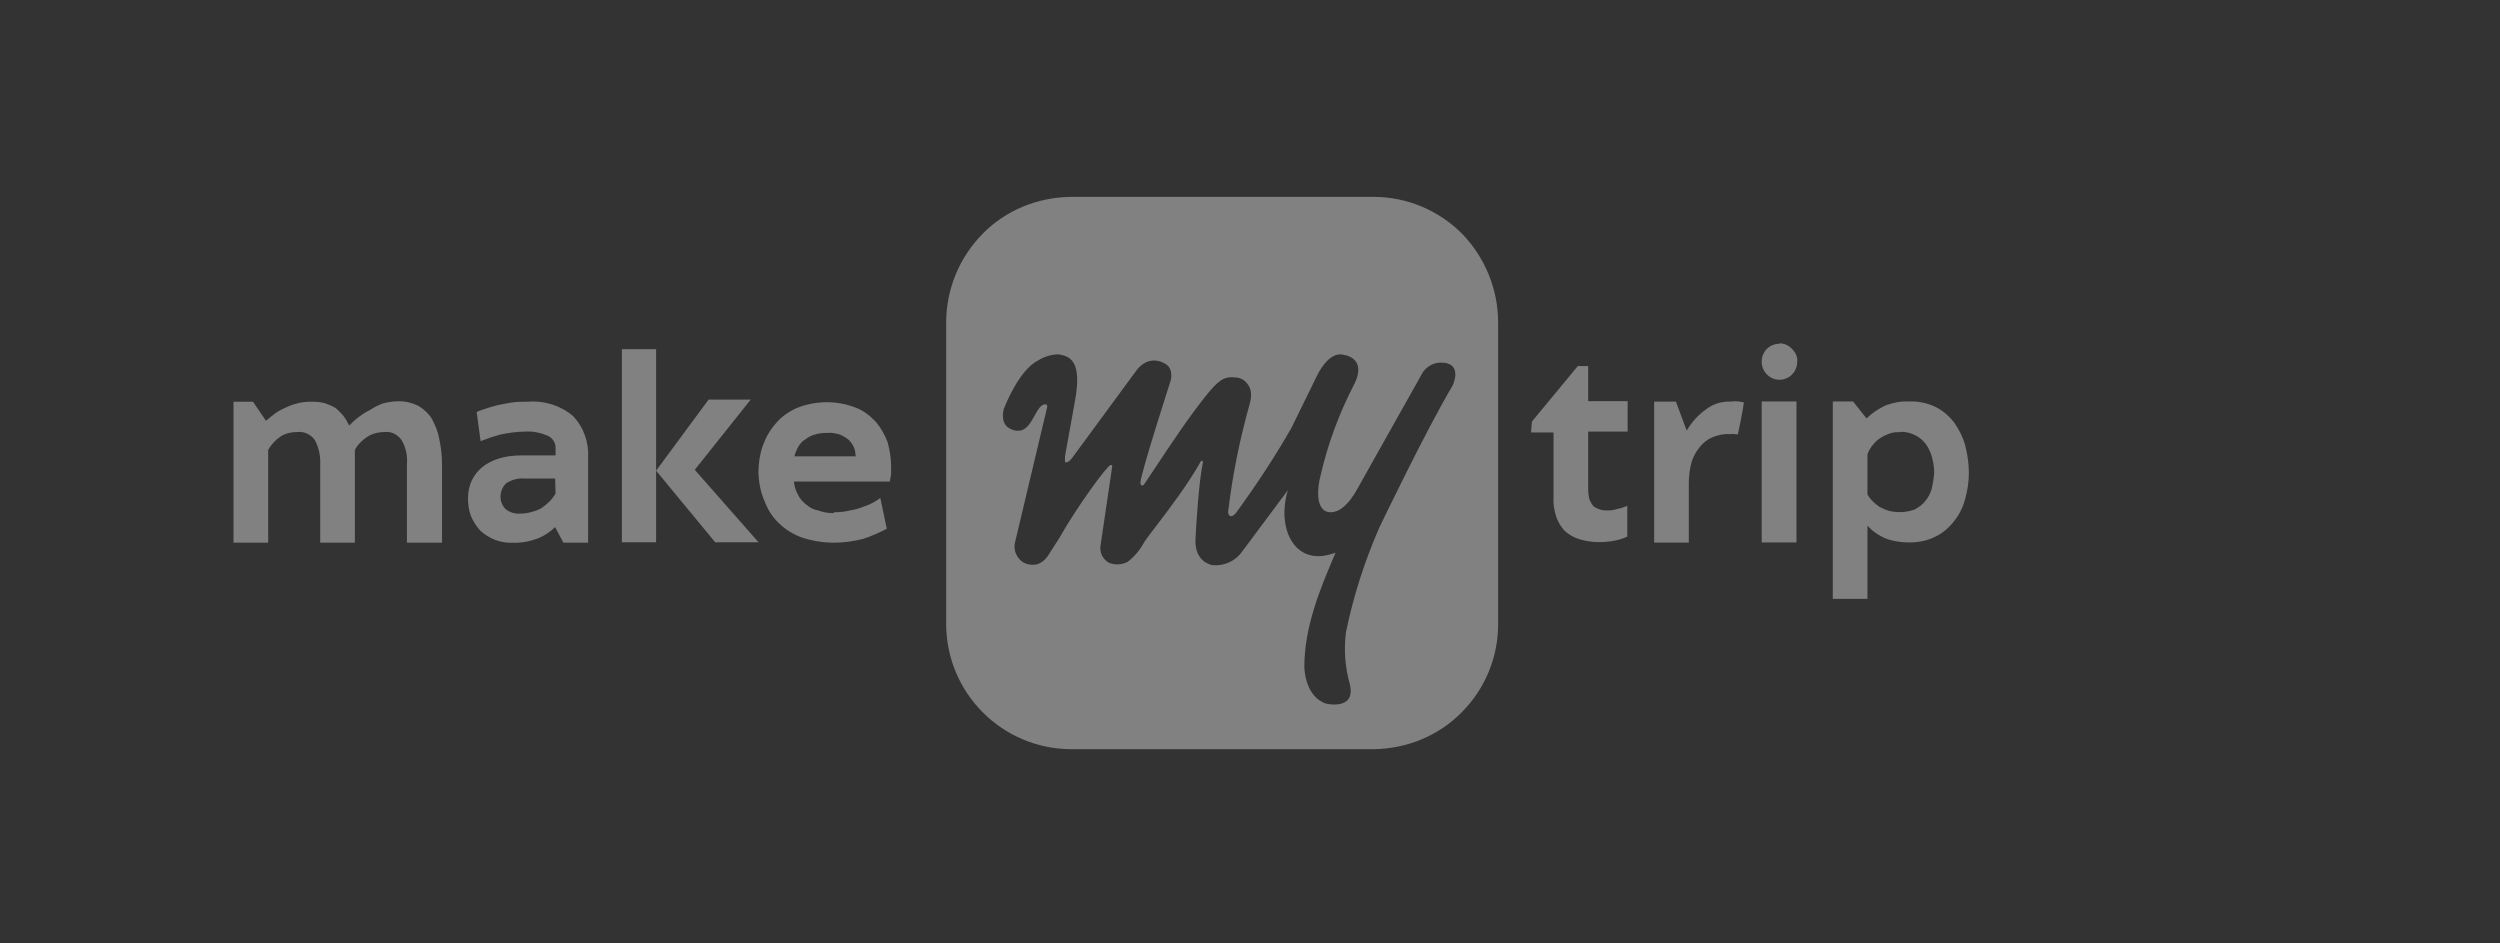 <svg width="546" height="206" viewBox="0 0 546 206" fill="none" xmlns="http://www.w3.org/2000/svg">
<rect x="0" y="0" width="546" height="206" fill="#333333" stroke="none"/>
<path fill-rule="evenodd" clip-rule="evenodd" d="M319.235 155.566C314.221 160.677 307.309 163.525 300.007 163.622H233.831C218.862 163.525 206.742 151.404 206.645 136.436V70.478C206.645 63.177 209.492 56.264 214.603 51.056C219.617 45.945 226.529 43.097 233.831 43H300.007C307.309 43 314.221 45.945 319.332 51.056C324.346 56.264 327.193 63.177 327.193 70.478V136.338C327.193 143.543 324.346 150.455 319.235 155.566ZM291.684 120.689C282.874 124.121 278.712 115.578 281.267 107.059L271.313 120.421C269.901 122.49 267.443 123.634 264.887 123.439C264.79 123.439 260.896 122.879 261.09 117.866C261.188 115.31 261.845 104.966 262.697 101.096C262.794 100.804 262.526 100.318 262.234 100.804C259.378 105.882 255.273 111.257 252.514 114.87C251.252 116.522 250.272 117.805 249.822 118.523C248.97 120.129 247.753 121.541 246.317 122.685C245.1 123.342 243.664 123.439 242.35 122.977C240.938 122.32 240.086 120.689 240.354 119.18L242.91 101.851C242.91 101.559 242.812 101.559 242.545 101.559C241.863 101.559 235.048 110.929 231.373 117.476L228.818 121.468C228.233 122.32 227.382 122.977 226.432 123.269C225.41 123.439 224.364 123.342 223.414 122.782C221.978 121.833 221.224 120.032 221.711 118.328L228.72 88.854C228.72 88.757 228.72 88.294 228.331 88.294C227.329 88.294 226.665 89.492 225.943 90.796C225.103 92.312 224.184 93.971 222.563 94.062C221.808 94.16 221.054 93.892 220.372 93.503C218.303 92.261 219.253 89.243 219.253 89.243C219.253 89.243 222.465 80.798 226.724 78.729C228.039 77.877 229.669 77.391 231.178 77.391L231.27 77.408C233.341 77.796 236.459 78.379 234.781 87.54L232.59 99.66V100.902C232.59 100.902 233.174 101.364 234.196 99.953L247.85 81.382C250.674 77.123 254.178 79.289 254.178 79.289C256.466 80.238 255.687 83.086 255.687 83.086C255.687 83.086 249.067 103.555 249.067 105.453C249.067 106.11 249.627 106.207 249.919 105.721C250.597 104.731 251.445 103.45 252.412 101.99C255.51 97.313 259.825 90.796 263.646 86.104C265.934 83.354 267.151 82.137 269.706 82.429C270.753 82.429 271.702 82.891 272.359 83.743C273.016 84.498 273.308 85.544 273.211 86.591C273.211 86.997 273.136 87.347 273.052 87.739C273.04 87.793 273.028 87.849 273.016 87.905C270.85 95.596 269.244 103.36 268.295 111.221C268.295 111.221 268.003 112.17 268.562 112.657C269.147 113.022 269.901 112.073 269.901 112.073C274.258 106.11 278.322 99.953 282.022 93.503L287.693 81.942C287.693 81.942 290.151 76.636 293.388 77.488C293.388 77.488 298.499 77.975 295.943 83.548C292.536 90.095 289.98 96.91 288.374 104.017C287.79 106.11 287.035 111.878 290.638 111.878C292.244 111.878 294.337 110.661 296.503 106.67L310.814 81.187C311.739 79.946 313.175 79.192 314.684 79.192C319.698 79.192 317.24 84.23 317.24 84.23C311.374 94.062 301.249 115.213 301.249 115.213C298.012 122.587 295.554 130.278 293.948 138.14C293.485 141.936 293.753 145.709 294.799 149.408C296.211 155.274 289.591 153.668 289.591 153.668C284.869 152.061 284.869 145.612 284.869 145.612C284.869 136.883 288.416 128.458 290.979 122.372C291.224 121.789 291.461 121.227 291.684 120.689Z" fill="white" fill-opacity="0.38"/>
<path fill-rule="evenodd" clip-rule="evenodd" d="M77.505 118.523H69.935V101.559C70.033 99.66 69.643 97.762 68.791 96.156C67.94 94.914 66.431 94.16 64.897 94.354C63.583 94.354 62.342 94.647 61.319 95.304C60.176 96.058 59.226 97.105 58.569 98.249V118.523H51V87.734H55.259L58.083 91.896C58.837 91.239 59.616 90.655 60.37 90.095C61.125 89.608 61.879 89.243 62.731 88.854C63.575 88.481 64.427 88.197 65.287 88.002C66.139 87.807 67.088 87.734 68.037 87.734C69.084 87.734 70.106 87.807 71.055 88.099C71.809 88.391 72.588 88.659 73.343 89.146C73.903 89.608 74.462 90.193 74.949 90.752C75.509 91.507 75.898 92.188 76.263 92.943C76.847 92.359 77.505 91.701 78.259 91.142C79.014 90.558 79.865 89.998 80.815 89.535C81.675 88.951 82.624 88.473 83.662 88.099C84.782 87.807 85.926 87.637 87.167 87.637C88.676 87.637 90.088 88.002 91.426 88.659C92.643 89.438 93.69 90.387 94.347 91.507C95.102 92.943 95.686 94.354 95.953 95.961C96.343 97.762 96.537 99.563 96.537 101.461V118.523H88.871V101.559C89.041 99.66 88.676 97.762 87.727 96.156C86.875 94.914 85.463 94.16 83.93 94.354C82.713 94.354 81.472 94.647 80.352 95.304C79.208 96.058 78.162 97.007 77.505 98.249M121.241 115.115C120.195 116.162 118.88 117.014 117.542 117.573C115.765 118.231 113.866 118.62 111.968 118.523C110.629 118.62 109.218 118.328 108.001 117.865C106.849 117.379 105.802 116.713 104.861 115.87C104.017 114.912 103.352 113.866 102.865 112.73C102.403 111.513 102.208 110.175 102.208 108.86C102.208 103.165 106.662 99.466 113.769 99.466H121.338V97.762C121.338 96.642 120.681 95.693 119.732 95.206C118.223 94.549 116.519 94.16 114.816 94.257C112.917 94.257 111.019 94.549 109.218 94.914C107.806 95.304 106.386 95.782 104.959 96.35L104.107 89.998C104.569 89.706 105.251 89.535 106.102 89.243C106.857 88.951 107.806 88.757 108.658 88.489C109.51 88.294 110.629 88.099 111.773 87.905C112.917 87.734 114.134 87.734 115.375 87.734C118.88 87.442 122.482 88.586 125.135 90.85C127.496 93.308 128.64 96.642 128.445 99.952V118.523H123.042L121.241 115.115ZM121.241 104.504H114.524C113.112 104.406 111.773 104.771 110.532 105.55C109.778 106.305 109.315 107.351 109.315 108.471C109.315 109.517 109.68 110.467 110.459 111.221C111.311 111.878 112.431 112.268 113.574 112.17C114.426 112.17 115.278 112.073 116.13 111.805C116.884 111.61 117.639 111.318 118.296 110.953C118.961 110.467 119.537 109.988 120.024 109.517C120.584 108.958 120.949 108.373 121.338 107.814L121.241 104.504ZM151.737 102.605L165.659 118.425H156.191L143.292 102.8V118.425H135.82V76.271H143.292V102.8L154.755 87.272H163.955L151.737 102.605ZM182.112 111.878C183.256 111.878 184.497 111.781 185.617 111.489C186.663 111.318 187.71 111.026 188.659 110.637C189.511 110.369 190.363 109.98 191.117 109.517C191.482 109.323 191.872 109.031 192.261 108.763L193.673 115.48C192.066 116.332 190.363 117.087 188.562 117.671C186.468 118.231 184.302 118.523 182.112 118.523C179.751 118.523 177.39 118.133 175.102 117.379C173.301 116.722 171.525 115.675 170.089 114.239C168.677 112.925 167.63 111.221 166.973 109.42C166.121 107.522 165.732 105.428 165.635 103.262C165.635 101.267 165.927 99.271 166.584 97.372C167.265 95.498 168.19 93.868 169.529 92.359C170.746 90.947 172.376 89.803 174.177 89.049C178.242 87.442 182.866 87.442 186.955 89.049C188.659 89.706 190.071 90.85 191.312 92.164C192.431 93.503 193.283 95.012 193.867 96.618C194.33 98.322 194.622 100.123 194.622 101.924C194.622 102.411 194.622 102.97 194.622 103.53C194.524 104.114 194.427 104.674 194.33 105.161H173.399C173.496 106.199 173.78 107.14 174.25 107.984C174.64 108.836 175.297 109.615 176.051 110.175C176.806 110.832 177.658 111.318 178.704 111.489C179.743 111.878 180.879 112.073 182.112 112.073V111.878ZM180.7 94.549C179.751 94.549 178.802 94.622 177.95 94.914C177.195 95.109 176.441 95.498 175.881 95.961C175.2 96.35 174.737 96.91 174.348 97.567C173.983 98.224 173.691 98.906 173.496 99.66H186.858C186.858 99.003 186.76 98.322 186.468 97.665C186.274 97.105 185.811 96.521 185.349 96.058C184.765 95.571 184.108 95.206 183.45 94.914C182.501 94.622 181.552 94.452 180.7 94.549ZM334.569 92.067L344.596 79.946H346.859V87.613H355.475V94.257H346.859V106.962C346.859 107.619 346.957 108.373 347.152 109.128C347.346 109.598 347.63 110.077 348.003 110.564C348.393 110.832 348.855 111.124 349.342 111.221C349.804 111.416 350.291 111.489 350.851 111.489C351.703 111.489 352.555 111.416 353.309 111.124C354.064 111.026 354.721 110.734 355.402 110.467V117.184C354.64 117.557 353.78 117.841 352.822 118.036C350.194 118.596 347.444 118.523 344.888 117.744C343.647 117.379 342.6 116.722 341.651 115.87C340.897 115.018 340.239 113.971 339.874 112.827C339.485 111.586 339.193 110.175 339.29 108.836V94.452H334.374L334.569 92.067ZM368.375 94.038C369.494 92.164 370.93 90.533 372.731 89.316C374.24 88.172 376.139 87.613 378.135 87.71C378.702 87.613 379.27 87.613 379.838 87.71L380.86 87.88C380.86 87.88 380.69 89.584 379.546 94.89C378.986 94.817 378.402 94.719 377.842 94.817C376.504 94.719 375.287 94.987 374.046 95.474C372.926 95.936 371.977 96.691 371.222 97.64C370.444 98.589 369.786 99.733 369.421 100.975C369.032 102.484 368.837 104.001 368.837 105.526V118.498H361.268V87.71H366.014L368.375 94.038ZM416.93 87.686C419.023 87.588 421.019 88.051 422.796 88.903C424.426 89.754 425.741 90.898 426.885 92.407C427.931 93.941 428.783 95.644 429.246 97.445C429.708 99.344 430 101.315 430 103.214C430 105.209 429.708 107.205 429.148 109.104C428.686 110.905 427.834 112.511 426.69 113.923C425.546 115.359 424.232 116.478 422.625 117.233C420.922 118.109 418.926 118.474 417.028 118.474C415.129 118.474 413.328 118.182 411.624 117.525C410.213 116.868 408.898 116.016 407.852 114.774V130.789H400.283V87.686H404.712L407.657 91.385C408.801 90.241 410.213 89.292 411.819 88.537C413.425 87.953 415.129 87.588 416.833 87.686H416.93ZM414.861 94.403C414.01 94.306 413.158 94.501 412.403 94.793C411.649 95.06 410.967 95.45 410.31 95.912C409.75 96.302 409.264 96.861 408.801 97.445C408.412 98.005 408.047 98.565 407.852 99.246V107.96C408.144 108.519 408.509 109.006 408.996 109.469C409.458 109.955 409.945 110.321 410.505 110.71C411.17 111.083 411.835 111.367 412.501 111.562C414.375 112.024 416.37 111.927 418.171 111.27C419.023 110.807 419.875 110.223 420.435 109.469C421.116 108.714 421.579 107.765 421.871 106.816C422.139 105.672 422.333 104.455 422.431 103.214C422.431 102.094 422.236 100.853 421.871 99.612C421.579 98.573 421.1 97.624 420.435 96.764C419.778 96.01 419.023 95.352 418.074 94.963C417.125 94.501 416.176 94.306 415.129 94.306L414.861 94.403ZM388.649 74.981C389.695 74.981 390.718 75.468 391.399 76.222C392.154 76.977 392.616 77.926 392.519 78.972C392.519 81.139 390.815 82.94 388.649 82.94C386.458 82.94 384.755 81.139 384.755 78.972C384.755 76.782 386.458 75.078 388.649 75.078V74.981ZM384.755 87.686H392.348V118.474H384.755V87.686Z" fill="white" fill-opacity="0.38"/>
</svg>
